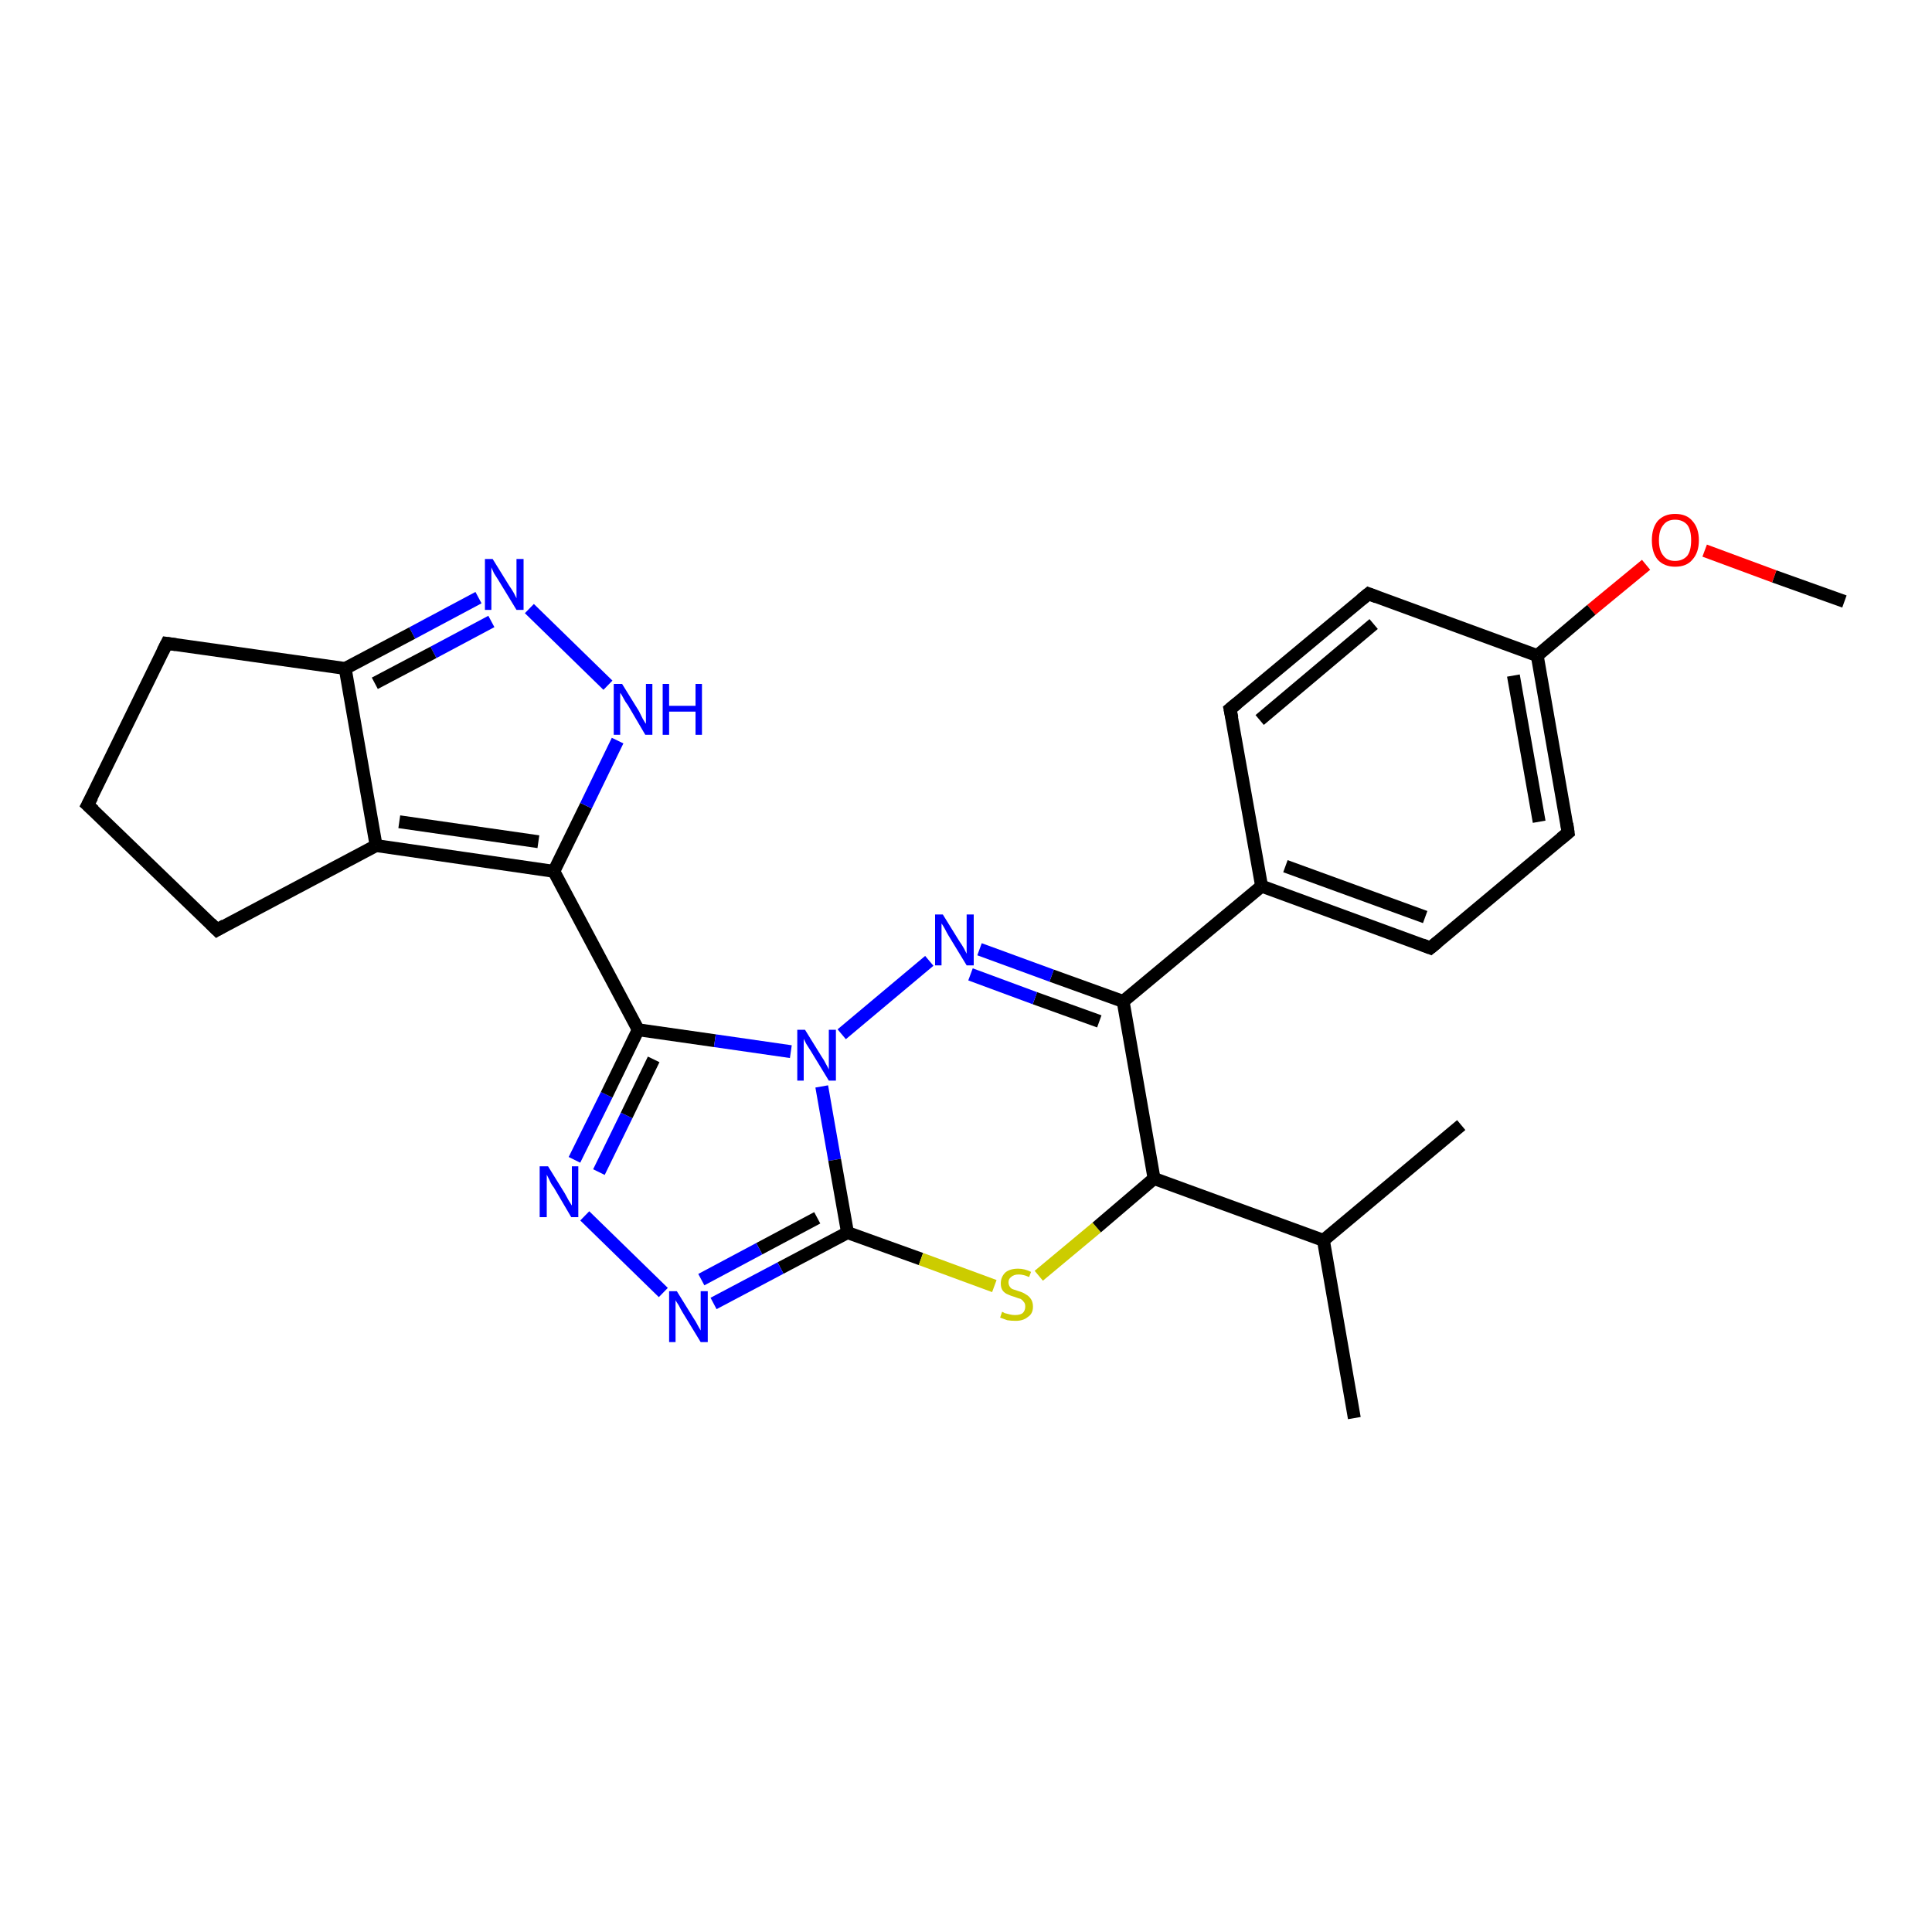 <?xml version='1.0' encoding='iso-8859-1'?>
<svg version='1.1' baseProfile='full'
              xmlns='http://www.w3.org/2000/svg'
                      xmlns:rdkit='http://www.rdkit.org/xml'
                      xmlns:xlink='http://www.w3.org/1999/xlink'
                  xml:space='preserve'
width='300px' height='300px' viewBox='0 0 300 300'>
<!-- END OF HEADER -->
<rect style='opacity:1.0;fill:#FFFFFF;stroke:none' width='300.0' height='300.0' x='0.0' y='0.0'> </rect>
<path class='bond-0 atom-0 atom-1' d='M 286.4,93.4 L 275.5,89.5' style='fill:none;fill-rule:evenodd;stroke:#000000;stroke-width:2.0px;stroke-linecap:butt;stroke-linejoin:miter;stroke-opacity:1' />
<path class='bond-0 atom-0 atom-1' d='M 275.5,89.5 L 264.7,85.5' style='fill:none;fill-rule:evenodd;stroke:#FF0000;stroke-width:2.0px;stroke-linecap:butt;stroke-linejoin:miter;stroke-opacity:1' />
<path class='bond-1 atom-1 atom-2' d='M 255.6,87.7 L 247.1,94.7' style='fill:none;fill-rule:evenodd;stroke:#FF0000;stroke-width:2.0px;stroke-linecap:butt;stroke-linejoin:miter;stroke-opacity:1' />
<path class='bond-1 atom-1 atom-2' d='M 247.1,94.7 L 238.7,101.8' style='fill:none;fill-rule:evenodd;stroke:#000000;stroke-width:2.0px;stroke-linecap:butt;stroke-linejoin:miter;stroke-opacity:1' />
<path class='bond-2 atom-2 atom-3' d='M 238.7,101.8 L 243.5,129.3' style='fill:none;fill-rule:evenodd;stroke:#000000;stroke-width:2.0px;stroke-linecap:butt;stroke-linejoin:miter;stroke-opacity:1' />
<path class='bond-2 atom-2 atom-3' d='M 235.0,104.9 L 239.0,127.6' style='fill:none;fill-rule:evenodd;stroke:#000000;stroke-width:2.0px;stroke-linecap:butt;stroke-linejoin:miter;stroke-opacity:1' />
<path class='bond-3 atom-3 atom-4' d='M 243.5,129.3 L 222.1,147.2' style='fill:none;fill-rule:evenodd;stroke:#000000;stroke-width:2.0px;stroke-linecap:butt;stroke-linejoin:miter;stroke-opacity:1' />
<path class='bond-4 atom-4 atom-5' d='M 222.1,147.2 L 195.9,137.6' style='fill:none;fill-rule:evenodd;stroke:#000000;stroke-width:2.0px;stroke-linecap:butt;stroke-linejoin:miter;stroke-opacity:1' />
<path class='bond-4 atom-4 atom-5' d='M 221.3,142.4 L 199.6,134.5' style='fill:none;fill-rule:evenodd;stroke:#000000;stroke-width:2.0px;stroke-linecap:butt;stroke-linejoin:miter;stroke-opacity:1' />
<path class='bond-5 atom-5 atom-6' d='M 195.9,137.6 L 191.0,110.1' style='fill:none;fill-rule:evenodd;stroke:#000000;stroke-width:2.0px;stroke-linecap:butt;stroke-linejoin:miter;stroke-opacity:1' />
<path class='bond-6 atom-6 atom-7' d='M 191.0,110.1 L 212.5,92.2' style='fill:none;fill-rule:evenodd;stroke:#000000;stroke-width:2.0px;stroke-linecap:butt;stroke-linejoin:miter;stroke-opacity:1' />
<path class='bond-6 atom-6 atom-7' d='M 195.6,111.8 L 213.3,96.9' style='fill:none;fill-rule:evenodd;stroke:#000000;stroke-width:2.0px;stroke-linecap:butt;stroke-linejoin:miter;stroke-opacity:1' />
<path class='bond-7 atom-5 atom-8' d='M 195.9,137.6 L 174.4,155.5' style='fill:none;fill-rule:evenodd;stroke:#000000;stroke-width:2.0px;stroke-linecap:butt;stroke-linejoin:miter;stroke-opacity:1' />
<path class='bond-8 atom-8 atom-9' d='M 174.4,155.5 L 163.3,151.5' style='fill:none;fill-rule:evenodd;stroke:#000000;stroke-width:2.0px;stroke-linecap:butt;stroke-linejoin:miter;stroke-opacity:1' />
<path class='bond-8 atom-8 atom-9' d='M 163.3,151.5 L 152.1,147.4' style='fill:none;fill-rule:evenodd;stroke:#0000FF;stroke-width:2.0px;stroke-linecap:butt;stroke-linejoin:miter;stroke-opacity:1' />
<path class='bond-8 atom-8 atom-9' d='M 170.7,158.6 L 160.7,155.0' style='fill:none;fill-rule:evenodd;stroke:#000000;stroke-width:2.0px;stroke-linecap:butt;stroke-linejoin:miter;stroke-opacity:1' />
<path class='bond-8 atom-8 atom-9' d='M 160.7,155.0 L 150.7,151.3' style='fill:none;fill-rule:evenodd;stroke:#0000FF;stroke-width:2.0px;stroke-linecap:butt;stroke-linejoin:miter;stroke-opacity:1' />
<path class='bond-9 atom-9 atom-10' d='M 144.3,149.2 L 130.7,160.6' style='fill:none;fill-rule:evenodd;stroke:#0000FF;stroke-width:2.0px;stroke-linecap:butt;stroke-linejoin:miter;stroke-opacity:1' />
<path class='bond-10 atom-10 atom-11' d='M 127.6,168.7 L 129.6,180.1' style='fill:none;fill-rule:evenodd;stroke:#0000FF;stroke-width:2.0px;stroke-linecap:butt;stroke-linejoin:miter;stroke-opacity:1' />
<path class='bond-10 atom-10 atom-11' d='M 129.6,180.1 L 131.6,191.4' style='fill:none;fill-rule:evenodd;stroke:#000000;stroke-width:2.0px;stroke-linecap:butt;stroke-linejoin:miter;stroke-opacity:1' />
<path class='bond-11 atom-11 atom-12' d='M 131.6,191.4 L 143.0,195.5' style='fill:none;fill-rule:evenodd;stroke:#000000;stroke-width:2.0px;stroke-linecap:butt;stroke-linejoin:miter;stroke-opacity:1' />
<path class='bond-11 atom-11 atom-12' d='M 143.0,195.5 L 154.4,199.7' style='fill:none;fill-rule:evenodd;stroke:#CCCC00;stroke-width:2.0px;stroke-linecap:butt;stroke-linejoin:miter;stroke-opacity:1' />
<path class='bond-12 atom-12 atom-13' d='M 161.3,198.1 L 170.3,190.6' style='fill:none;fill-rule:evenodd;stroke:#CCCC00;stroke-width:2.0px;stroke-linecap:butt;stroke-linejoin:miter;stroke-opacity:1' />
<path class='bond-12 atom-12 atom-13' d='M 170.3,190.6 L 179.2,183.0' style='fill:none;fill-rule:evenodd;stroke:#000000;stroke-width:2.0px;stroke-linecap:butt;stroke-linejoin:miter;stroke-opacity:1' />
<path class='bond-13 atom-13 atom-14' d='M 179.2,183.0 L 205.5,192.6' style='fill:none;fill-rule:evenodd;stroke:#000000;stroke-width:2.0px;stroke-linecap:butt;stroke-linejoin:miter;stroke-opacity:1' />
<path class='bond-14 atom-14 atom-15' d='M 205.5,192.6 L 210.3,220.2' style='fill:none;fill-rule:evenodd;stroke:#000000;stroke-width:2.0px;stroke-linecap:butt;stroke-linejoin:miter;stroke-opacity:1' />
<path class='bond-15 atom-14 atom-16' d='M 205.5,192.6 L 226.9,174.7' style='fill:none;fill-rule:evenodd;stroke:#000000;stroke-width:2.0px;stroke-linecap:butt;stroke-linejoin:miter;stroke-opacity:1' />
<path class='bond-16 atom-11 atom-17' d='M 131.6,191.4 L 121.2,196.9' style='fill:none;fill-rule:evenodd;stroke:#000000;stroke-width:2.0px;stroke-linecap:butt;stroke-linejoin:miter;stroke-opacity:1' />
<path class='bond-16 atom-11 atom-17' d='M 121.2,196.9 L 110.8,202.4' style='fill:none;fill-rule:evenodd;stroke:#0000FF;stroke-width:2.0px;stroke-linecap:butt;stroke-linejoin:miter;stroke-opacity:1' />
<path class='bond-16 atom-11 atom-17' d='M 126.9,189.1 L 117.9,193.9' style='fill:none;fill-rule:evenodd;stroke:#000000;stroke-width:2.0px;stroke-linecap:butt;stroke-linejoin:miter;stroke-opacity:1' />
<path class='bond-16 atom-11 atom-17' d='M 117.9,193.9 L 108.9,198.7' style='fill:none;fill-rule:evenodd;stroke:#0000FF;stroke-width:2.0px;stroke-linecap:butt;stroke-linejoin:miter;stroke-opacity:1' />
<path class='bond-17 atom-17 atom-18' d='M 103.0,200.7 L 90.8,188.8' style='fill:none;fill-rule:evenodd;stroke:#0000FF;stroke-width:2.0px;stroke-linecap:butt;stroke-linejoin:miter;stroke-opacity:1' />
<path class='bond-18 atom-18 atom-19' d='M 89.2,180.1 L 94.2,170.0' style='fill:none;fill-rule:evenodd;stroke:#0000FF;stroke-width:2.0px;stroke-linecap:butt;stroke-linejoin:miter;stroke-opacity:1' />
<path class='bond-18 atom-18 atom-19' d='M 94.2,170.0 L 99.1,159.9' style='fill:none;fill-rule:evenodd;stroke:#000000;stroke-width:2.0px;stroke-linecap:butt;stroke-linejoin:miter;stroke-opacity:1' />
<path class='bond-18 atom-18 atom-19' d='M 93.0,182.0 L 97.3,173.2' style='fill:none;fill-rule:evenodd;stroke:#0000FF;stroke-width:2.0px;stroke-linecap:butt;stroke-linejoin:miter;stroke-opacity:1' />
<path class='bond-18 atom-18 atom-19' d='M 97.3,173.2 L 101.5,164.5' style='fill:none;fill-rule:evenodd;stroke:#000000;stroke-width:2.0px;stroke-linecap:butt;stroke-linejoin:miter;stroke-opacity:1' />
<path class='bond-19 atom-19 atom-20' d='M 99.1,159.9 L 86.0,135.3' style='fill:none;fill-rule:evenodd;stroke:#000000;stroke-width:2.0px;stroke-linecap:butt;stroke-linejoin:miter;stroke-opacity:1' />
<path class='bond-20 atom-20 atom-21' d='M 86.0,135.3 L 91.0,125.1' style='fill:none;fill-rule:evenodd;stroke:#000000;stroke-width:2.0px;stroke-linecap:butt;stroke-linejoin:miter;stroke-opacity:1' />
<path class='bond-20 atom-20 atom-21' d='M 91.0,125.1 L 95.9,115.0' style='fill:none;fill-rule:evenodd;stroke:#0000FF;stroke-width:2.0px;stroke-linecap:butt;stroke-linejoin:miter;stroke-opacity:1' />
<path class='bond-21 atom-21 atom-22' d='M 94.4,106.4 L 82.2,94.5' style='fill:none;fill-rule:evenodd;stroke:#0000FF;stroke-width:2.0px;stroke-linecap:butt;stroke-linejoin:miter;stroke-opacity:1' />
<path class='bond-22 atom-22 atom-23' d='M 74.3,92.8 L 64.0,98.3' style='fill:none;fill-rule:evenodd;stroke:#0000FF;stroke-width:2.0px;stroke-linecap:butt;stroke-linejoin:miter;stroke-opacity:1' />
<path class='bond-22 atom-22 atom-23' d='M 64.0,98.3 L 53.6,103.8' style='fill:none;fill-rule:evenodd;stroke:#000000;stroke-width:2.0px;stroke-linecap:butt;stroke-linejoin:miter;stroke-opacity:1' />
<path class='bond-22 atom-22 atom-23' d='M 76.3,96.5 L 67.3,101.3' style='fill:none;fill-rule:evenodd;stroke:#0000FF;stroke-width:2.0px;stroke-linecap:butt;stroke-linejoin:miter;stroke-opacity:1' />
<path class='bond-22 atom-22 atom-23' d='M 67.3,101.3 L 58.2,106.1' style='fill:none;fill-rule:evenodd;stroke:#000000;stroke-width:2.0px;stroke-linecap:butt;stroke-linejoin:miter;stroke-opacity:1' />
<path class='bond-23 atom-23 atom-24' d='M 53.6,103.8 L 25.9,99.9' style='fill:none;fill-rule:evenodd;stroke:#000000;stroke-width:2.0px;stroke-linecap:butt;stroke-linejoin:miter;stroke-opacity:1' />
<path class='bond-24 atom-24 atom-25' d='M 25.9,99.9 L 13.6,125.0' style='fill:none;fill-rule:evenodd;stroke:#000000;stroke-width:2.0px;stroke-linecap:butt;stroke-linejoin:miter;stroke-opacity:1' />
<path class='bond-25 atom-25 atom-26' d='M 13.6,125.0 L 33.7,144.4' style='fill:none;fill-rule:evenodd;stroke:#000000;stroke-width:2.0px;stroke-linecap:butt;stroke-linejoin:miter;stroke-opacity:1' />
<path class='bond-26 atom-26 atom-27' d='M 33.7,144.4 L 58.4,131.3' style='fill:none;fill-rule:evenodd;stroke:#000000;stroke-width:2.0px;stroke-linecap:butt;stroke-linejoin:miter;stroke-opacity:1' />
<path class='bond-27 atom-7 atom-2' d='M 212.5,92.2 L 238.7,101.8' style='fill:none;fill-rule:evenodd;stroke:#000000;stroke-width:2.0px;stroke-linecap:butt;stroke-linejoin:miter;stroke-opacity:1' />
<path class='bond-28 atom-13 atom-8' d='M 179.2,183.0 L 174.4,155.5' style='fill:none;fill-rule:evenodd;stroke:#000000;stroke-width:2.0px;stroke-linecap:butt;stroke-linejoin:miter;stroke-opacity:1' />
<path class='bond-29 atom-27 atom-20' d='M 58.4,131.3 L 86.0,135.3' style='fill:none;fill-rule:evenodd;stroke:#000000;stroke-width:2.0px;stroke-linecap:butt;stroke-linejoin:miter;stroke-opacity:1' />
<path class='bond-29 atom-27 atom-20' d='M 62.0,127.6 L 83.6,130.7' style='fill:none;fill-rule:evenodd;stroke:#000000;stroke-width:2.0px;stroke-linecap:butt;stroke-linejoin:miter;stroke-opacity:1' />
<path class='bond-30 atom-19 atom-10' d='M 99.1,159.9 L 111.0,161.6' style='fill:none;fill-rule:evenodd;stroke:#000000;stroke-width:2.0px;stroke-linecap:butt;stroke-linejoin:miter;stroke-opacity:1' />
<path class='bond-30 atom-19 atom-10' d='M 111.0,161.6 L 122.8,163.3' style='fill:none;fill-rule:evenodd;stroke:#0000FF;stroke-width:2.0px;stroke-linecap:butt;stroke-linejoin:miter;stroke-opacity:1' />
<path class='bond-31 atom-27 atom-23' d='M 58.4,131.3 L 53.6,103.8' style='fill:none;fill-rule:evenodd;stroke:#000000;stroke-width:2.0px;stroke-linecap:butt;stroke-linejoin:miter;stroke-opacity:1' />
<path d='M 243.3,127.9 L 243.5,129.3 L 242.4,130.2' style='fill:none;stroke:#000000;stroke-width:2.0px;stroke-linecap:butt;stroke-linejoin:miter;stroke-opacity:1;' />
<path d='M 223.2,146.3 L 222.1,147.2 L 220.8,146.7' style='fill:none;stroke:#000000;stroke-width:2.0px;stroke-linecap:butt;stroke-linejoin:miter;stroke-opacity:1;' />
<path d='M 191.3,111.5 L 191.0,110.1 L 192.1,109.2' style='fill:none;stroke:#000000;stroke-width:2.0px;stroke-linecap:butt;stroke-linejoin:miter;stroke-opacity:1;' />
<path d='M 211.4,93.1 L 212.5,92.2 L 213.8,92.7' style='fill:none;stroke:#000000;stroke-width:2.0px;stroke-linecap:butt;stroke-linejoin:miter;stroke-opacity:1;' />
<path d='M 27.3,100.1 L 25.9,99.9 L 25.3,101.1' style='fill:none;stroke:#000000;stroke-width:2.0px;stroke-linecap:butt;stroke-linejoin:miter;stroke-opacity:1;' />
<path d='M 14.3,123.7 L 13.6,125.0 L 14.6,125.9' style='fill:none;stroke:#000000;stroke-width:2.0px;stroke-linecap:butt;stroke-linejoin:miter;stroke-opacity:1;' />
<path d='M 32.7,143.4 L 33.7,144.4 L 34.9,143.7' style='fill:none;stroke:#000000;stroke-width:2.0px;stroke-linecap:butt;stroke-linejoin:miter;stroke-opacity:1;' />
<path class='atom-1' d='M 256.5 83.9
Q 256.5 82.0, 257.4 80.9
Q 258.4 79.8, 260.1 79.8
Q 261.9 79.8, 262.8 80.9
Q 263.8 82.0, 263.8 83.9
Q 263.8 85.8, 262.8 86.9
Q 261.9 88.0, 260.1 88.0
Q 258.4 88.0, 257.4 86.9
Q 256.5 85.8, 256.5 83.9
M 260.1 87.1
Q 261.3 87.1, 262.0 86.3
Q 262.6 85.5, 262.6 83.9
Q 262.6 82.3, 262.0 81.5
Q 261.3 80.7, 260.1 80.7
Q 258.9 80.7, 258.3 81.5
Q 257.6 82.3, 257.6 83.9
Q 257.6 85.5, 258.3 86.3
Q 258.9 87.1, 260.1 87.1
' fill='#FF0000'/>
<path class='atom-9' d='M 146.4 142.0
L 149.0 146.2
Q 149.3 146.6, 149.7 147.3
Q 150.1 148.1, 150.1 148.1
L 150.1 142.0
L 151.2 142.0
L 151.2 149.9
L 150.1 149.9
L 147.3 145.3
Q 147.0 144.8, 146.7 144.2
Q 146.3 143.5, 146.2 143.4
L 146.2 149.9
L 145.2 149.9
L 145.2 142.0
L 146.4 142.0
' fill='#0000FF'/>
<path class='atom-10' d='M 125.0 159.9
L 127.6 164.1
Q 127.9 164.5, 128.3 165.3
Q 128.7 166.0, 128.7 166.1
L 128.7 159.9
L 129.8 159.9
L 129.8 167.8
L 128.7 167.8
L 125.9 163.2
Q 125.6 162.7, 125.2 162.1
Q 124.9 161.5, 124.8 161.3
L 124.8 167.8
L 123.8 167.8
L 123.8 159.9
L 125.0 159.9
' fill='#0000FF'/>
<path class='atom-12' d='M 155.6 203.7
Q 155.7 203.7, 156.0 203.9
Q 156.4 204.0, 156.8 204.1
Q 157.2 204.2, 157.6 204.2
Q 158.4 204.2, 158.8 203.9
Q 159.2 203.5, 159.2 202.9
Q 159.2 202.4, 159.0 202.2
Q 158.8 201.9, 158.5 201.7
Q 158.1 201.6, 157.6 201.4
Q 156.9 201.2, 156.5 201.0
Q 156.0 200.8, 155.7 200.4
Q 155.4 200.0, 155.4 199.3
Q 155.4 198.3, 156.1 197.6
Q 156.8 197.0, 158.1 197.0
Q 159.1 197.0, 160.1 197.5
L 159.8 198.3
Q 158.9 197.9, 158.2 197.9
Q 157.4 197.9, 157.0 198.3
Q 156.6 198.6, 156.6 199.1
Q 156.6 199.5, 156.8 199.8
Q 157.0 200.1, 157.3 200.2
Q 157.6 200.3, 158.2 200.5
Q 158.9 200.7, 159.3 201.0
Q 159.7 201.2, 160.0 201.6
Q 160.4 202.1, 160.4 202.9
Q 160.4 204.0, 159.6 204.5
Q 158.9 205.1, 157.7 205.1
Q 157.0 205.1, 156.4 205.0
Q 155.9 204.8, 155.3 204.6
L 155.6 203.7
' fill='#CCCC00'/>
<path class='atom-17' d='M 105.1 200.5
L 107.7 204.7
Q 108.0 205.1, 108.4 205.9
Q 108.8 206.6, 108.8 206.6
L 108.8 200.5
L 109.9 200.5
L 109.9 208.4
L 108.8 208.4
L 106.0 203.8
Q 105.7 203.3, 105.4 202.7
Q 105.0 202.1, 104.9 201.9
L 104.9 208.4
L 103.9 208.4
L 103.9 200.5
L 105.1 200.5
' fill='#0000FF'/>
<path class='atom-18' d='M 85.1 181.1
L 87.7 185.3
Q 87.9 185.7, 88.3 186.4
Q 88.8 187.2, 88.8 187.2
L 88.8 181.1
L 89.8 181.1
L 89.8 189.0
L 88.7 189.0
L 86.0 184.4
Q 85.6 183.9, 85.3 183.2
Q 85.0 182.6, 84.9 182.4
L 84.9 189.0
L 83.8 189.0
L 83.8 181.1
L 85.1 181.1
' fill='#0000FF'/>
<path class='atom-21' d='M 96.6 106.2
L 99.2 110.4
Q 99.4 110.8, 99.8 111.6
Q 100.2 112.3, 100.3 112.4
L 100.3 106.2
L 101.3 106.2
L 101.3 114.1
L 100.2 114.1
L 97.5 109.5
Q 97.1 109.0, 96.8 108.4
Q 96.5 107.8, 96.3 107.6
L 96.3 114.1
L 95.3 114.1
L 95.3 106.2
L 96.6 106.2
' fill='#0000FF'/>
<path class='atom-21' d='M 102.9 106.2
L 103.9 106.2
L 103.9 109.6
L 108.0 109.6
L 108.0 106.2
L 109.0 106.2
L 109.0 114.1
L 108.0 114.1
L 108.0 110.5
L 103.9 110.5
L 103.9 114.1
L 102.9 114.1
L 102.9 106.2
' fill='#0000FF'/>
<path class='atom-22' d='M 76.5 86.8
L 79.1 91.0
Q 79.4 91.4, 79.8 92.1
Q 80.2 92.9, 80.2 92.9
L 80.2 86.8
L 81.3 86.8
L 81.3 94.7
L 80.2 94.7
L 77.4 90.1
Q 77.1 89.6, 76.7 89.0
Q 76.4 88.3, 76.3 88.1
L 76.3 94.7
L 75.3 94.7
L 75.3 86.8
L 76.5 86.8
' fill='#0000FF'/>
</svg>
